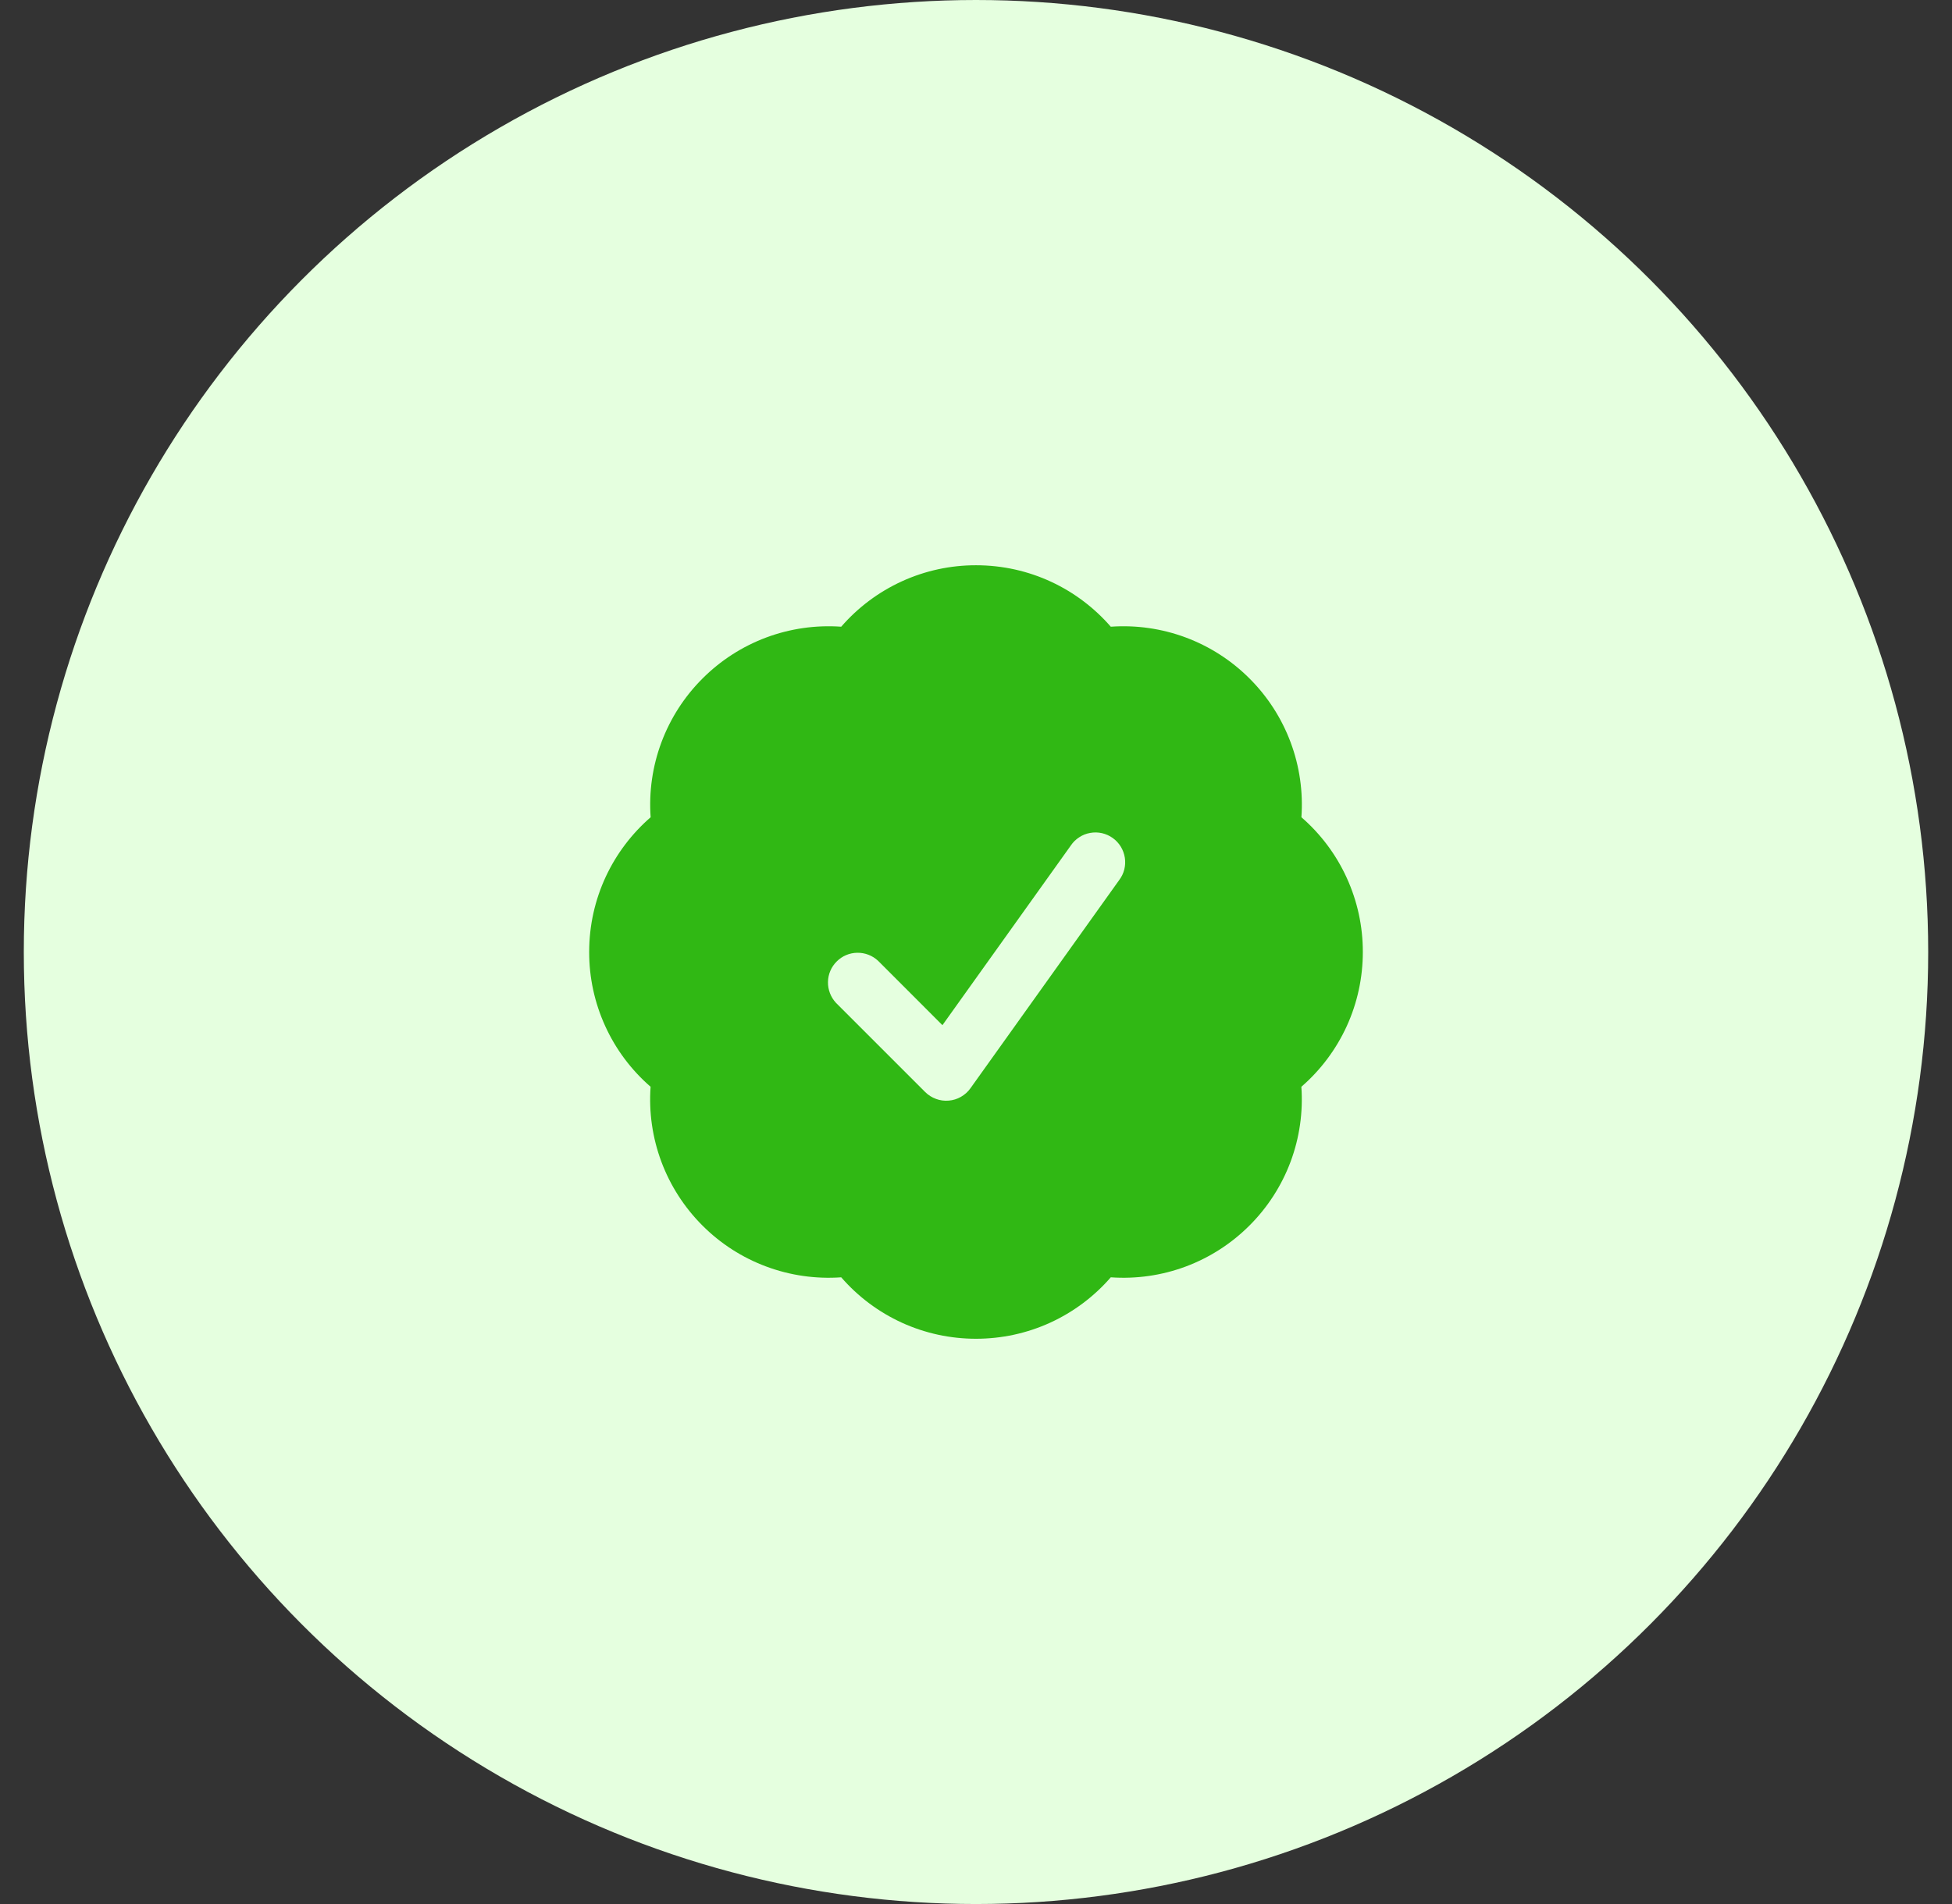 <svg width="41" height="40" viewBox="0 0 41 40" fill="none" xmlns="http://www.w3.org/2000/svg">
<rect x="0" y="0" width="41" height="40" fill="#333333" stroke="none"/>
<circle cx="20.5" cy="20" r="20" fill="#E5FFDF"/>
<path fill-rule="evenodd" clip-rule="evenodd" d="M17.669 13.166C18.021 12.76 18.456 12.435 18.944 12.212C19.433 11.989 19.963 11.874 20.5 11.875C21.631 11.875 22.644 12.375 23.331 13.166C23.866 13.128 24.404 13.205 24.907 13.393C25.41 13.581 25.867 13.875 26.246 14.255C26.626 14.634 26.92 15.091 27.108 15.594C27.296 16.096 27.373 16.634 27.335 17.169C27.741 17.521 28.066 17.956 28.288 18.444C28.511 18.933 28.626 19.463 28.625 20C28.625 20.537 28.511 21.067 28.288 21.556C28.065 22.044 27.74 22.479 27.334 22.831C27.372 23.366 27.295 23.904 27.107 24.407C26.919 24.909 26.625 25.366 26.245 25.745C25.866 26.125 25.409 26.419 24.907 26.607C24.404 26.795 23.866 26.872 23.331 26.834C22.979 27.24 22.544 27.565 22.056 27.788C21.567 28.011 21.037 28.125 20.5 28.125C19.963 28.125 19.433 28.011 18.944 27.788C18.456 27.565 18.021 27.24 17.669 26.834C17.134 26.872 16.596 26.795 16.093 26.607C15.59 26.42 15.133 26.126 14.754 25.746C14.374 25.366 14.08 24.91 13.892 24.407C13.704 23.904 13.627 23.366 13.665 22.831C13.259 22.479 12.934 22.044 12.712 21.556C12.489 21.067 12.374 20.537 12.375 20C12.375 18.869 12.875 17.856 13.666 17.169C13.628 16.634 13.705 16.096 13.893 15.594C14.081 15.091 14.375 14.634 14.755 14.255C15.134 13.875 15.591 13.581 16.093 13.393C16.596 13.205 17.134 13.128 17.669 13.166ZM23.508 18.488C23.558 18.422 23.595 18.346 23.615 18.265C23.635 18.184 23.639 18.1 23.626 18.018C23.613 17.936 23.584 17.857 23.541 17.786C23.497 17.715 23.44 17.653 23.372 17.605C23.304 17.556 23.227 17.522 23.146 17.503C23.065 17.485 22.981 17.483 22.899 17.498C22.817 17.512 22.738 17.543 22.669 17.589C22.599 17.634 22.538 17.693 22.492 17.762L19.795 21.537L18.442 20.183C18.323 20.073 18.166 20.013 18.005 20.016C17.843 20.018 17.688 20.084 17.574 20.199C17.459 20.313 17.393 20.468 17.391 20.63C17.388 20.791 17.448 20.948 17.558 21.067L19.433 22.942C19.497 23.006 19.575 23.055 19.66 23.086C19.745 23.118 19.836 23.13 19.927 23.122C20.017 23.115 20.105 23.088 20.183 23.043C20.262 22.998 20.331 22.937 20.383 22.863L23.508 18.488Z" fill="#30B814"/>
</svg>
